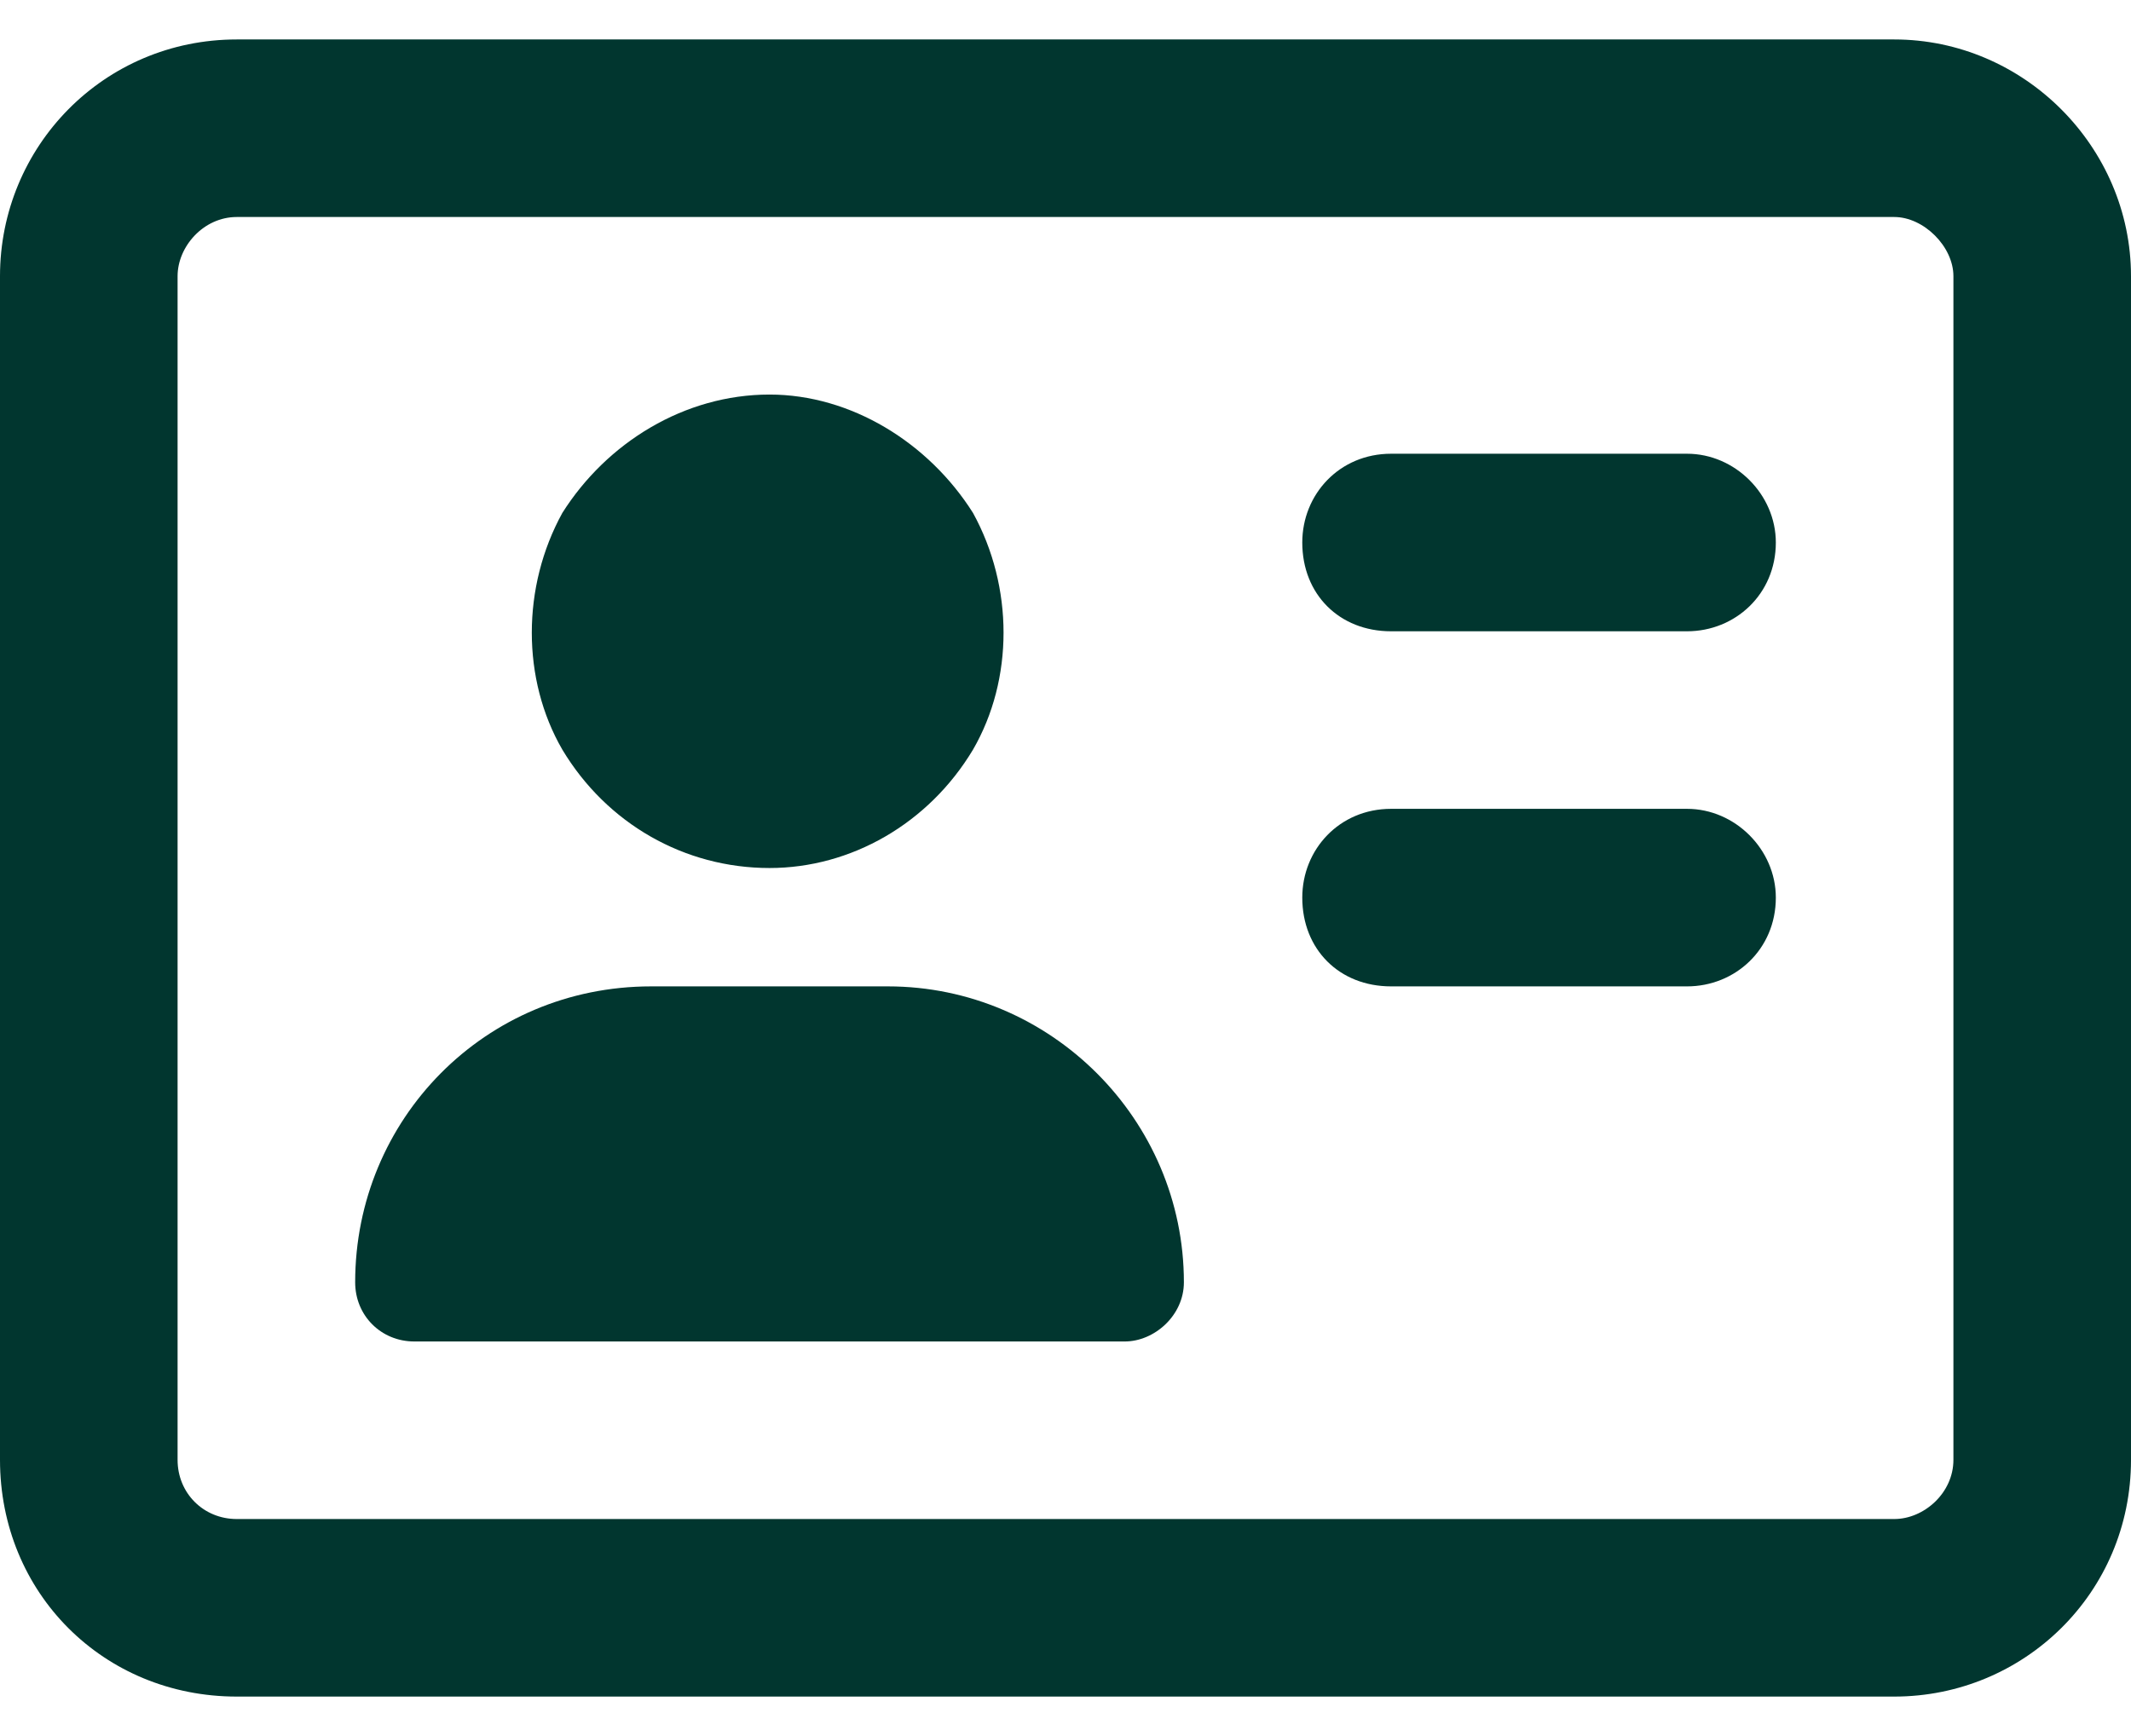 <svg width="27" height="22" viewBox="0 0 27 22" fill="none" xmlns="http://www.w3.org/2000/svg">
<path d="M24 2.75H3C2.578 2.75 2.25 3.125 2.25 3.5V18.5C2.25 18.922 2.578 19.25 3 19.25H24C24.375 19.25 24.75 18.922 24.75 18.5V3.5C24.75 3.125 24.375 2.75 24 2.75ZM3 0.5H24C25.641 0.5 27 1.859 27 3.5V18.5C27 20.188 25.641 21.5 24 21.5H3C1.312 21.5 0 20.188 0 18.5V3.5C0 1.859 1.312 0.5 3 0.5ZM9.75 11C8.672 11 7.688 10.438 7.125 9.5C6.609 8.609 6.609 7.438 7.125 6.5C7.688 5.609 8.672 5 9.75 5C10.781 5 11.766 5.609 12.328 6.5C12.844 7.438 12.844 8.609 12.328 9.5C11.766 10.438 10.781 11 9.75 11ZM8.25 12.5H11.25C13.312 12.5 15 14.188 15 16.25C15 16.672 14.625 17 14.25 17H5.25C4.828 17 4.5 16.672 4.5 16.25C4.5 14.188 6.141 12.5 8.25 12.5ZM17.625 5.75H21.375C21.984 5.75 22.5 6.266 22.5 6.875C22.5 7.531 21.984 8 21.375 8H17.625C16.969 8 16.5 7.531 16.5 6.875C16.5 6.266 16.969 5.75 17.625 5.75ZM17.625 10.25H21.375C21.984 10.25 22.5 10.766 22.5 11.375C22.5 12.031 21.984 12.5 21.375 12.5H17.625C16.969 12.5 16.5 12.031 16.5 11.375C16.5 10.766 16.969 10.25 17.625 10.25Z" fill="#01362F"/>
</svg>
